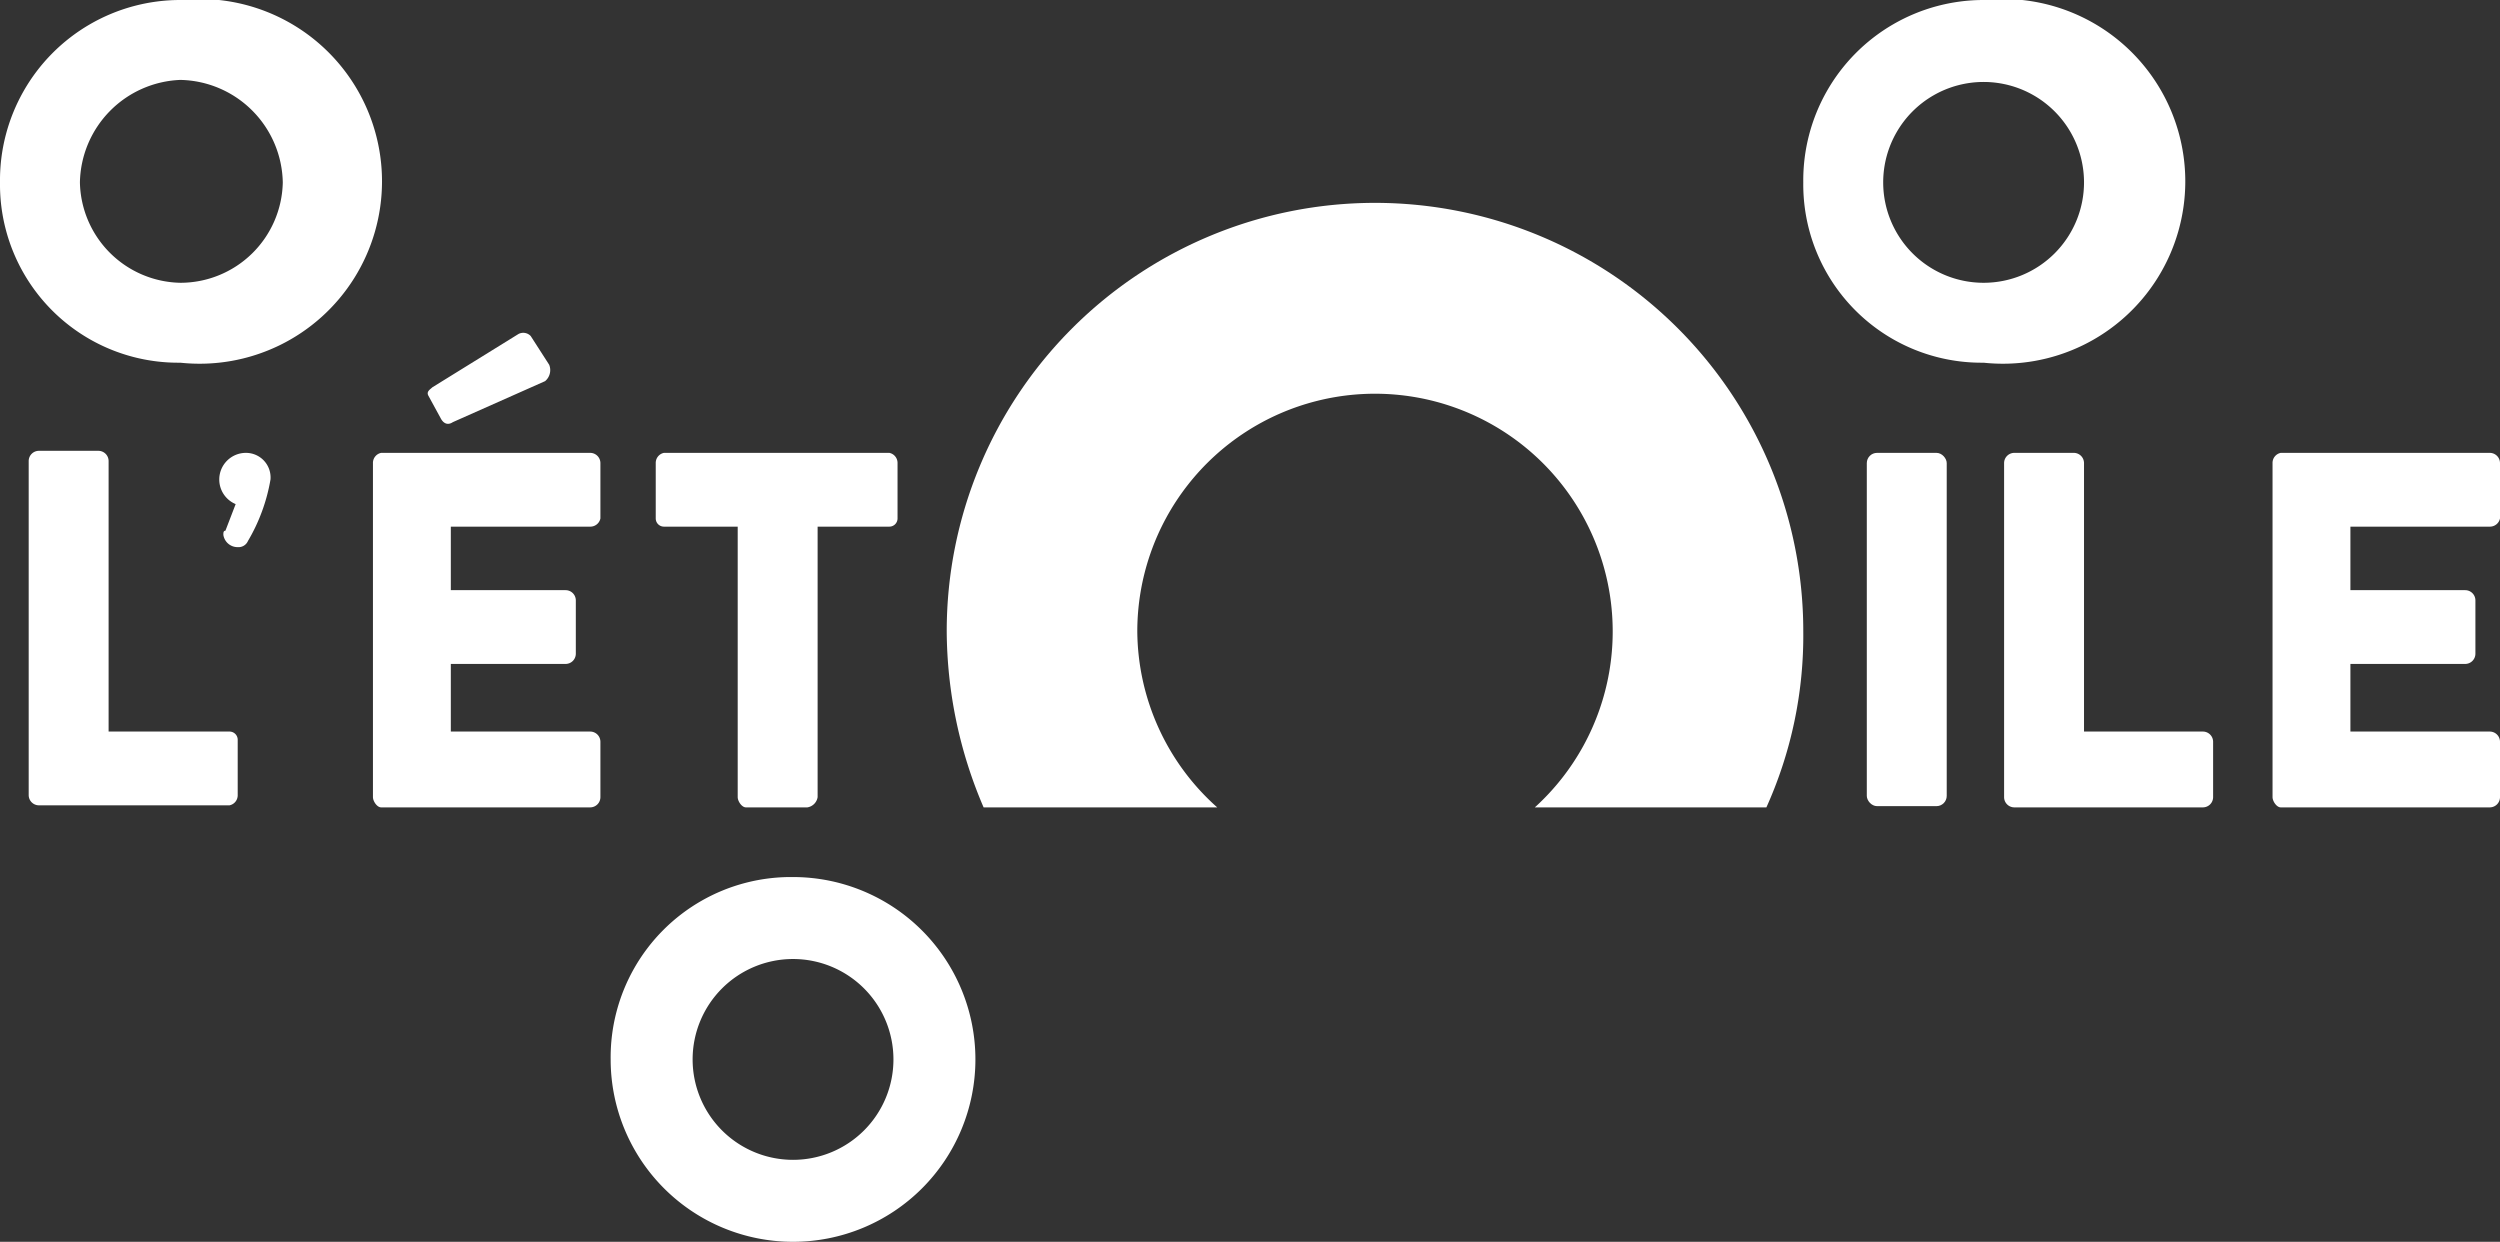 <svg xmlns="http://www.w3.org/2000/svg" width="122" height="60.6" viewBox="0 0 122 60.6">
  <rect x="0" y="0" width="122" height="60.6" fill="#333333" stroke="none"/>
  <defs>
    <style>
      .cls-1 {
        fill: #fff;
      }
    </style>
  </defs>
  <title>head_logo2</title>
  <g id="Calque_2" data-name="Calque 2">
    <g id="Calque_1-2" data-name="Calque 1">
      <g>
        <path class="cls-1" d="M1.4,22.5a.5.5,0,0,1,.5-.5H4.8a.5.5,0,0,1,.5.5V35.7h5.9a.4.4,0,0,1,.4.4v2.7a.5.5,0,0,1-.4.5H1.9a.5.5,0,0,1-.5-.5Z"/>
        <g>
          <path class="cls-1" d="M13.2,23.4a8.8,8.8,0,0,1-1.1,3,.5.5,0,0,1-.5.3.7.7,0,0,1-.7-.6c0-.1,0-.2.1-.2l.5-1.3a1.3,1.3,0,0,1-.8-1.2A1.3,1.3,0,0,1,12,22.1a1.2,1.2,0,0,1,1.2,1.3"/>
          <path class="cls-1" d="M38.7,42.8a8.9,8.9,0,1,1-8.9,8.9,8.8,8.8,0,0,1,8.9-8.9m0,13.8a4.9,4.9,0,1,0-4.9-4.9,4.9,4.9,0,0,0,4.9,4.9"/>
          <path class="cls-1" d="M96.8,0a8.9,8.9,0,1,1,0,17.7A8.7,8.7,0,0,1,88,8.9,8.8,8.8,0,0,1,96.8,0m0,13.8a4.9,4.9,0,0,0,4.9-4.9,4.9,4.9,0,1,0-9.8,0,4.9,4.9,0,0,0,4.9,4.9"/>
          <path class="cls-1" d="M8.8,0a8.9,8.9,0,1,1,0,17.7A8.7,8.7,0,0,1,0,8.9,8.8,8.8,0,0,1,8.8,0m0,13.8a5,5,0,0,0,5-4.9,5.1,5.1,0,0,0-5-5,5.1,5.1,0,0,0-4.9,5,5,5,0,0,0,4.9,4.9"/>
          <path class="cls-1" d="M18.2,22.6a.5.5,0,0,1,.4-.5H28.8a.5.5,0,0,1,.5.5v2.7a.5.5,0,0,1-.5.4H22v3.1h5.6a.5.5,0,0,1,.5.5v2.6a.5.5,0,0,1-.5.5H22v3.3h6.8a.5.5,0,0,1,.5.5v2.7a.5.5,0,0,1-.5.5H18.6c-.2,0-.4-.3-.4-.5Zm3.3-2.2-.6-1.1c-.1-.2.1-.3.2-.4l4.2-2.6a.5.5,0,0,1,.6.1l.9,1.4a.7.7,0,0,1-.2.8l-4.5,2c-.3.2-.5,0-.6-.2"/>
          <path class="cls-1" d="M36,25.7H32.4a.4.4,0,0,1-.4-.4V22.6a.5.5,0,0,1,.4-.5h11a.5.5,0,0,1,.4.5v2.7a.4.4,0,0,1-.4.4H39.9V38.9a.6.6,0,0,1-.5.5h-3c-.2,0-.4-.3-.4-.5Z"/>
          <rect class="cls-1" x="91.1" y="22.1" width="3.9" height="17.24" rx="0.5"/>
          <path class="cls-1" d="M97.8,22.6a.5.5,0,0,1,.5-.5h2.9a.5.5,0,0,1,.5.5V35.7h5.8a.5.5,0,0,1,.5.5v2.7a.5.5,0,0,1-.5.5H98.3a.5.5,0,0,1-.5-.5Z"/>
          <path class="cls-1" d="M110.9,22.6a.5.5,0,0,1,.4-.5h10.2a.5.5,0,0,1,.5.5v2.7a.5.5,0,0,1-.5.4h-6.8v3.1h5.6a.5.5,0,0,1,.5.5v2.6a.5.5,0,0,1-.5.5h-5.6v3.3h6.8a.5.5,0,0,1,.5.5v2.7a.5.5,0,0,1-.5.5H111.3c-.2,0-.4-.3-.4-.5Z"/>
          <path class="cls-1" d="M59.4,39.4a11.6,11.6,0,0,1-3.9-8.6,11.6,11.6,0,1,1,19.4,8.6H86.2A20.4,20.4,0,0,0,88,30.8a20.9,20.9,0,1,0-41.8,0A22,22,0,0,0,48,39.4Z"/>
        </g>
      </g>
    </g>
  </g>
</svg>
